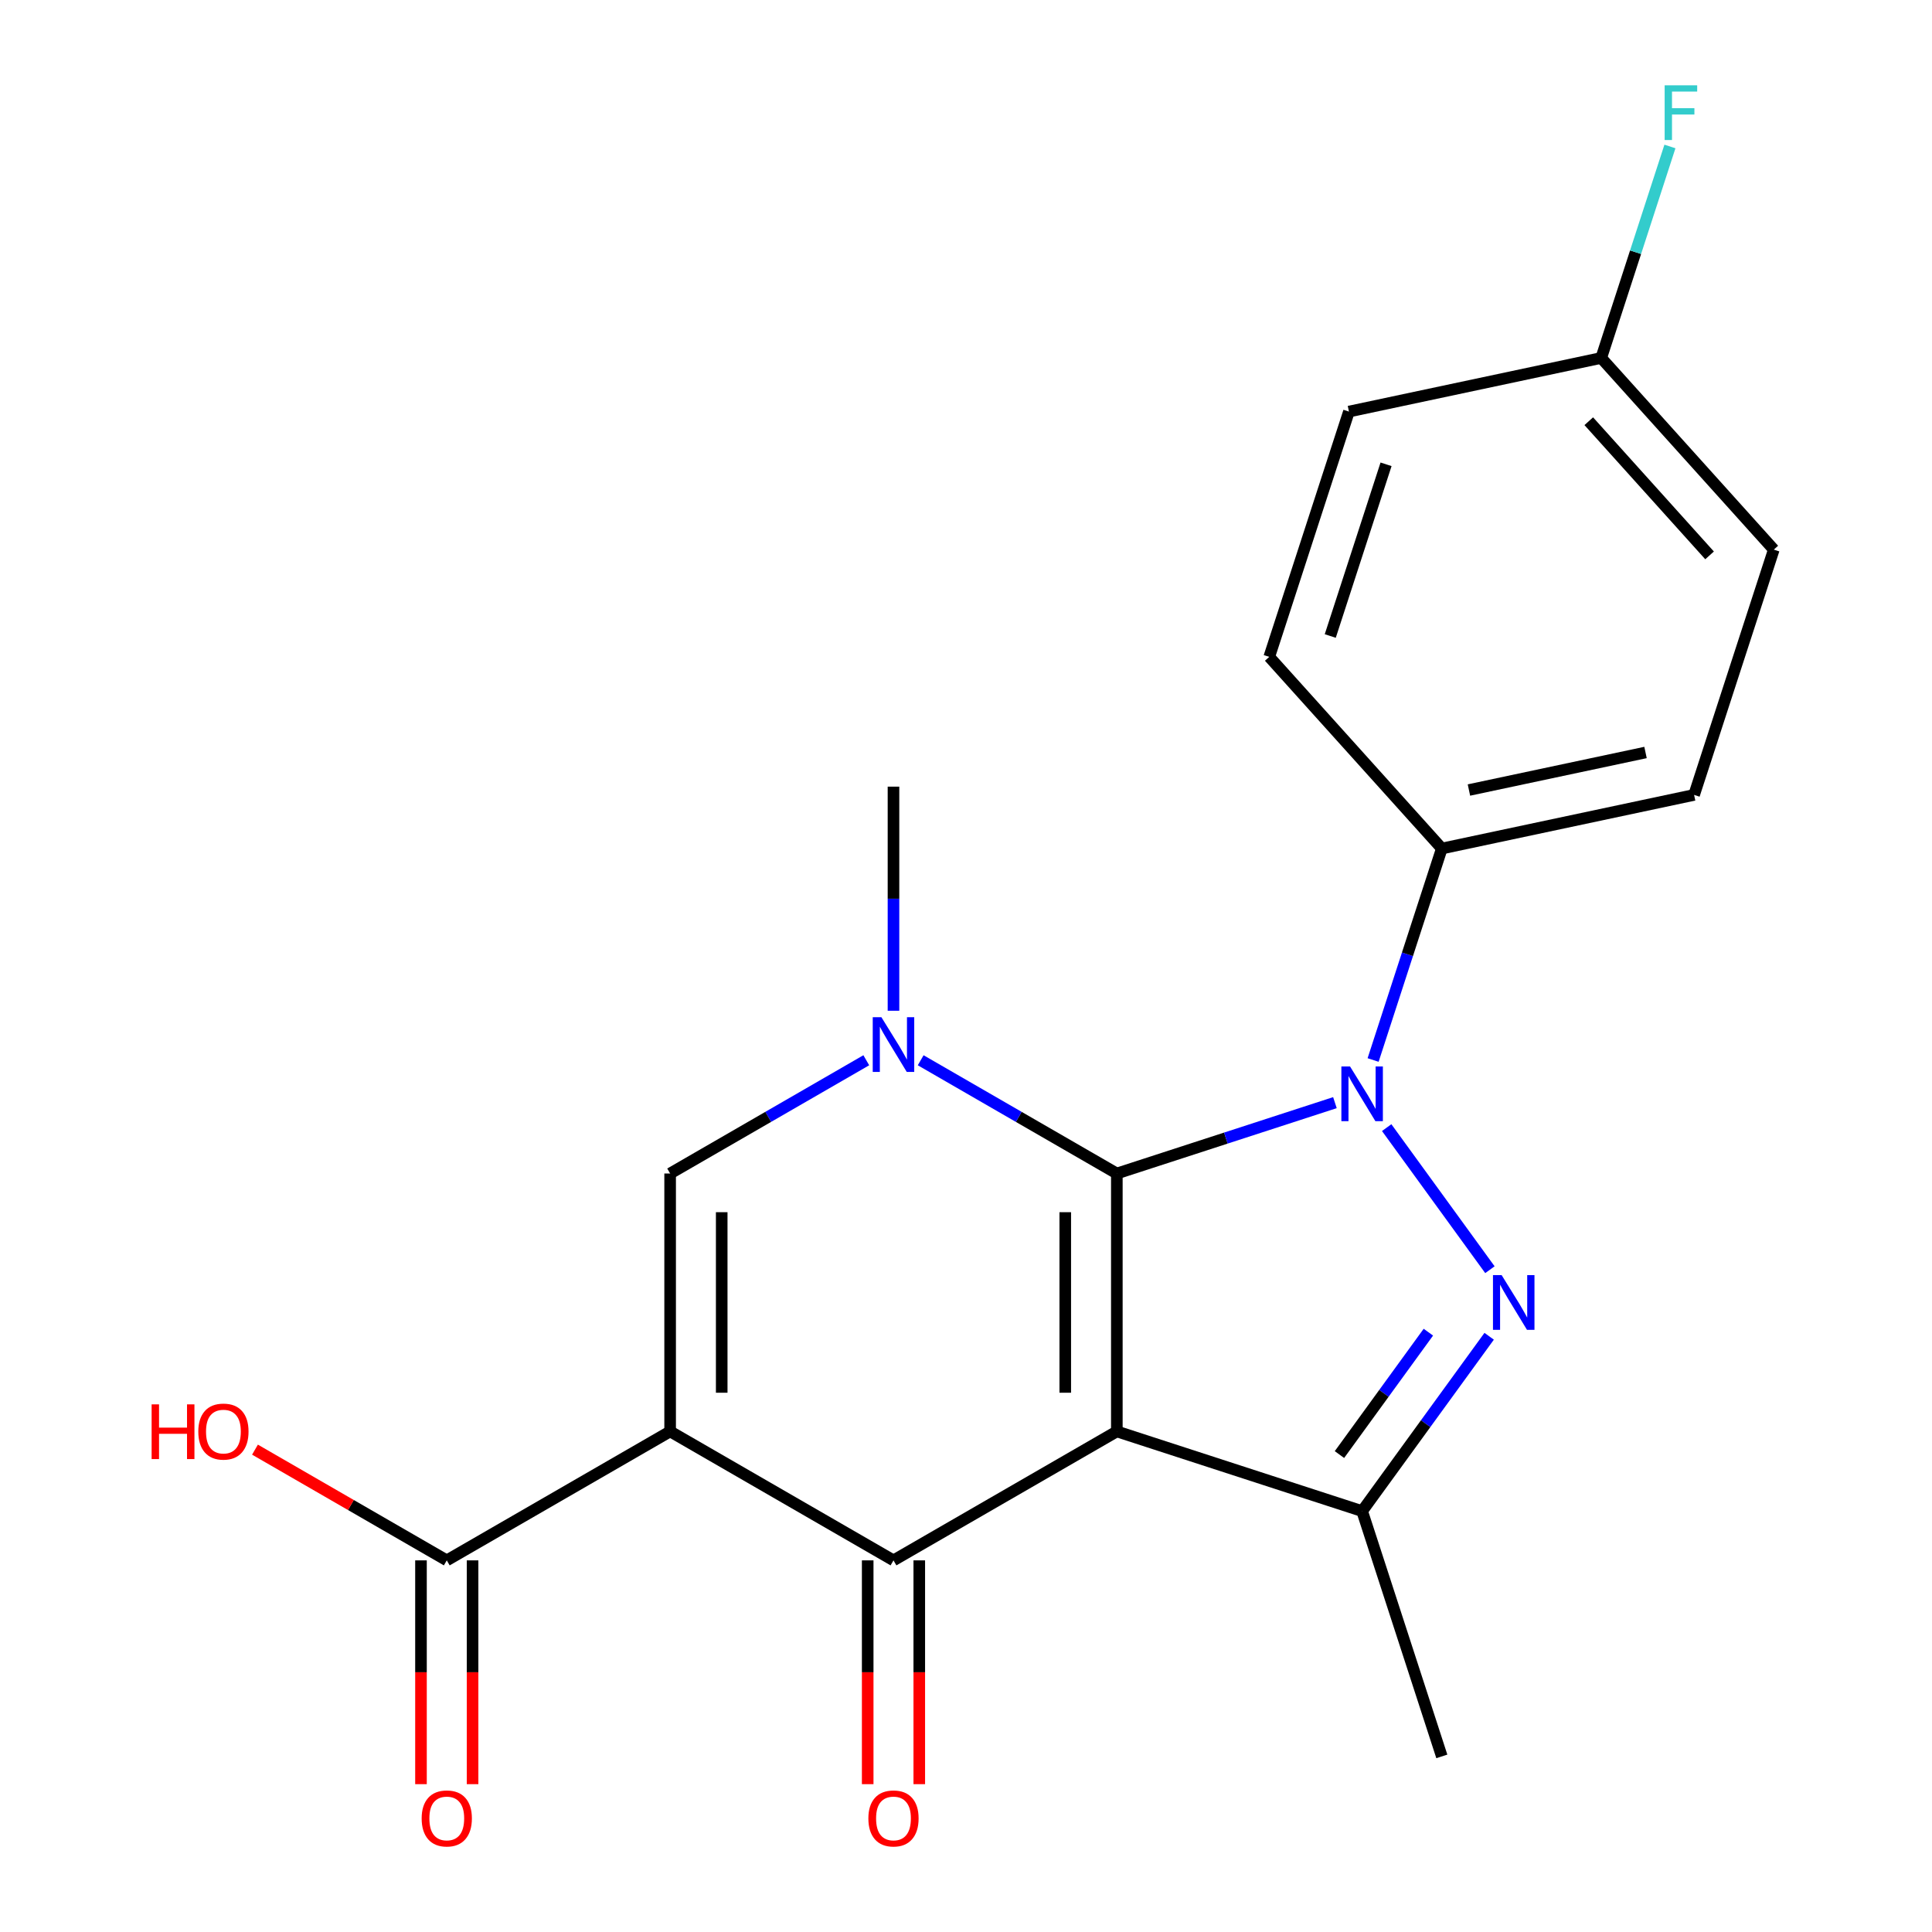 <?xml version='1.0' encoding='iso-8859-1'?>
<svg version='1.1' baseProfile='full'
              xmlns='http://www.w3.org/2000/svg'
                      xmlns:rdkit='http://www.rdkit.org/xml'
                      xmlns:xlink='http://www.w3.org/1999/xlink'
                  xml:space='preserve'
width='1000px' height='1000px' viewBox='0 0 1000 1000'>
<!-- END OF HEADER -->
<rect style='opacity:1.0;fill:#FFFFFF;stroke:none' width='1000' height='1000' x='0' y='0'> </rect>
<path class='bond-0' d='M 578.075,607.406 L 578.075,740.899' style='fill:none;fill-rule:evenodd;stroke:#000000;stroke-width:6px;stroke-linecap:butt;stroke-linejoin:miter;stroke-opacity:1' />
<path class='bond-0' d='M 551.376,627.43 L 551.376,720.875' style='fill:none;fill-rule:evenodd;stroke:#000000;stroke-width:6px;stroke-linecap:butt;stroke-linejoin:miter;stroke-opacity:1' />
<path class='bond-1' d='M 578.075,607.406 L 634.516,589.067' style='fill:none;fill-rule:evenodd;stroke:#000000;stroke-width:6px;stroke-linecap:butt;stroke-linejoin:miter;stroke-opacity:1' />
<path class='bond-1' d='M 634.516,589.067 L 690.957,570.728' style='fill:none;fill-rule:evenodd;stroke:#0000FF;stroke-width:6px;stroke-linecap:butt;stroke-linejoin:miter;stroke-opacity:1' />
<path class='bond-5' d='M 578.075,607.406 L 527.309,578.096' style='fill:none;fill-rule:evenodd;stroke:#000000;stroke-width:6px;stroke-linecap:butt;stroke-linejoin:miter;stroke-opacity:1' />
<path class='bond-5' d='M 527.309,578.096 L 476.544,548.787' style='fill:none;fill-rule:evenodd;stroke:#0000FF;stroke-width:6px;stroke-linecap:butt;stroke-linejoin:miter;stroke-opacity:1' />
<path class='bond-3' d='M 578.075,740.899 L 462.466,807.645' style='fill:none;fill-rule:evenodd;stroke:#000000;stroke-width:6px;stroke-linecap:butt;stroke-linejoin:miter;stroke-opacity:1' />
<path class='bond-6' d='M 578.075,740.899 L 705.034,782.15' style='fill:none;fill-rule:evenodd;stroke:#000000;stroke-width:6px;stroke-linecap:butt;stroke-linejoin:miter;stroke-opacity:1' />
<path class='bond-4' d='M 717.746,583.652 L 771.179,657.196' style='fill:none;fill-rule:evenodd;stroke:#0000FF;stroke-width:6px;stroke-linecap:butt;stroke-linejoin:miter;stroke-opacity:1' />
<path class='bond-9' d='M 710.719,548.657 L 728.502,493.926' style='fill:none;fill-rule:evenodd;stroke:#0000FF;stroke-width:6px;stroke-linecap:butt;stroke-linejoin:miter;stroke-opacity:1' />
<path class='bond-9' d='M 728.502,493.926 L 746.286,439.195' style='fill:none;fill-rule:evenodd;stroke:#000000;stroke-width:6px;stroke-linecap:butt;stroke-linejoin:miter;stroke-opacity:1' />
<path class='bond-2' d='M 346.858,740.899 L 346.858,607.406' style='fill:none;fill-rule:evenodd;stroke:#000000;stroke-width:6px;stroke-linecap:butt;stroke-linejoin:miter;stroke-opacity:1' />
<path class='bond-2' d='M 373.557,720.875 L 373.557,627.43' style='fill:none;fill-rule:evenodd;stroke:#000000;stroke-width:6px;stroke-linecap:butt;stroke-linejoin:miter;stroke-opacity:1' />
<path class='bond-8' d='M 346.858,740.899 L 231.25,807.645' style='fill:none;fill-rule:evenodd;stroke:#000000;stroke-width:6px;stroke-linecap:butt;stroke-linejoin:miter;stroke-opacity:1' />
<path class='bond-22' d='M 346.858,740.899 L 462.466,807.645' style='fill:none;fill-rule:evenodd;stroke:#000000;stroke-width:6px;stroke-linecap:butt;stroke-linejoin:miter;stroke-opacity:1' />
<path class='bond-10' d='M 449.117,807.645 L 449.117,865.563' style='fill:none;fill-rule:evenodd;stroke:#000000;stroke-width:6px;stroke-linecap:butt;stroke-linejoin:miter;stroke-opacity:1' />
<path class='bond-10' d='M 449.117,865.563 L 449.117,923.481' style='fill:none;fill-rule:evenodd;stroke:#FF0000;stroke-width:6px;stroke-linecap:butt;stroke-linejoin:miter;stroke-opacity:1' />
<path class='bond-10' d='M 475.816,807.645 L 475.816,865.563' style='fill:none;fill-rule:evenodd;stroke:#000000;stroke-width:6px;stroke-linecap:butt;stroke-linejoin:miter;stroke-opacity:1' />
<path class='bond-10' d='M 475.816,865.563 L 475.816,923.481' style='fill:none;fill-rule:evenodd;stroke:#FF0000;stroke-width:6px;stroke-linecap:butt;stroke-linejoin:miter;stroke-opacity:1' />
<path class='bond-21' d='M 770.787,691.65 L 737.91,736.9' style='fill:none;fill-rule:evenodd;stroke:#0000FF;stroke-width:6px;stroke-linecap:butt;stroke-linejoin:miter;stroke-opacity:1' />
<path class='bond-21' d='M 737.91,736.9 L 705.034,782.15' style='fill:none;fill-rule:evenodd;stroke:#000000;stroke-width:6px;stroke-linecap:butt;stroke-linejoin:miter;stroke-opacity:1' />
<path class='bond-21' d='M 739.324,689.532 L 716.311,721.207' style='fill:none;fill-rule:evenodd;stroke:#0000FF;stroke-width:6px;stroke-linecap:butt;stroke-linejoin:miter;stroke-opacity:1' />
<path class='bond-21' d='M 716.311,721.207 L 693.297,752.882' style='fill:none;fill-rule:evenodd;stroke:#000000;stroke-width:6px;stroke-linecap:butt;stroke-linejoin:miter;stroke-opacity:1' />
<path class='bond-7' d='M 448.389,548.787 L 397.624,578.096' style='fill:none;fill-rule:evenodd;stroke:#0000FF;stroke-width:6px;stroke-linecap:butt;stroke-linejoin:miter;stroke-opacity:1' />
<path class='bond-7' d='M 397.624,578.096 L 346.858,607.406' style='fill:none;fill-rule:evenodd;stroke:#000000;stroke-width:6px;stroke-linecap:butt;stroke-linejoin:miter;stroke-opacity:1' />
<path class='bond-14' d='M 462.466,523.162 L 462.466,465.164' style='fill:none;fill-rule:evenodd;stroke:#0000FF;stroke-width:6px;stroke-linecap:butt;stroke-linejoin:miter;stroke-opacity:1' />
<path class='bond-14' d='M 462.466,465.164 L 462.466,407.166' style='fill:none;fill-rule:evenodd;stroke:#000000;stroke-width:6px;stroke-linecap:butt;stroke-linejoin:miter;stroke-opacity:1' />
<path class='bond-17' d='M 705.034,782.15 L 746.286,909.11' style='fill:none;fill-rule:evenodd;stroke:#000000;stroke-width:6px;stroke-linecap:butt;stroke-linejoin:miter;stroke-opacity:1' />
<path class='bond-11' d='M 217.9,807.645 L 217.9,865.563' style='fill:none;fill-rule:evenodd;stroke:#000000;stroke-width:6px;stroke-linecap:butt;stroke-linejoin:miter;stroke-opacity:1' />
<path class='bond-11' d='M 217.9,865.563 L 217.9,923.481' style='fill:none;fill-rule:evenodd;stroke:#FF0000;stroke-width:6px;stroke-linecap:butt;stroke-linejoin:miter;stroke-opacity:1' />
<path class='bond-11' d='M 244.599,807.645 L 244.599,865.563' style='fill:none;fill-rule:evenodd;stroke:#000000;stroke-width:6px;stroke-linecap:butt;stroke-linejoin:miter;stroke-opacity:1' />
<path class='bond-11' d='M 244.599,865.563 L 244.599,923.481' style='fill:none;fill-rule:evenodd;stroke:#FF0000;stroke-width:6px;stroke-linecap:butt;stroke-linejoin:miter;stroke-opacity:1' />
<path class='bond-15' d='M 231.25,807.645 L 181.614,778.988' style='fill:none;fill-rule:evenodd;stroke:#000000;stroke-width:6px;stroke-linecap:butt;stroke-linejoin:miter;stroke-opacity:1' />
<path class='bond-15' d='M 181.614,778.988 L 131.979,750.331' style='fill:none;fill-rule:evenodd;stroke:#FF0000;stroke-width:6px;stroke-linecap:butt;stroke-linejoin:miter;stroke-opacity:1' />
<path class='bond-12' d='M 746.286,439.195 L 876.861,411.44' style='fill:none;fill-rule:evenodd;stroke:#000000;stroke-width:6px;stroke-linecap:butt;stroke-linejoin:miter;stroke-opacity:1' />
<path class='bond-12' d='M 760.321,408.916 L 851.724,389.488' style='fill:none;fill-rule:evenodd;stroke:#000000;stroke-width:6px;stroke-linecap:butt;stroke-linejoin:miter;stroke-opacity:1' />
<path class='bond-13' d='M 746.286,439.195 L 656.961,339.99' style='fill:none;fill-rule:evenodd;stroke:#000000;stroke-width:6px;stroke-linecap:butt;stroke-linejoin:miter;stroke-opacity:1' />
<path class='bond-18' d='M 876.861,411.44 L 918.113,284.481' style='fill:none;fill-rule:evenodd;stroke:#000000;stroke-width:6px;stroke-linecap:butt;stroke-linejoin:miter;stroke-opacity:1' />
<path class='bond-19' d='M 656.961,339.99 L 698.213,213.031' style='fill:none;fill-rule:evenodd;stroke:#000000;stroke-width:6px;stroke-linecap:butt;stroke-linejoin:miter;stroke-opacity:1' />
<path class='bond-19' d='M 688.541,329.197 L 717.417,240.325' style='fill:none;fill-rule:evenodd;stroke:#000000;stroke-width:6px;stroke-linecap:butt;stroke-linejoin:miter;stroke-opacity:1' />
<path class='bond-16' d='M 828.789,185.276 L 698.213,213.031' style='fill:none;fill-rule:evenodd;stroke:#000000;stroke-width:6px;stroke-linecap:butt;stroke-linejoin:miter;stroke-opacity:1' />
<path class='bond-20' d='M 828.789,185.276 L 846.572,130.545' style='fill:none;fill-rule:evenodd;stroke:#000000;stroke-width:6px;stroke-linecap:butt;stroke-linejoin:miter;stroke-opacity:1' />
<path class='bond-20' d='M 846.572,130.545 L 864.355,75.814' style='fill:none;fill-rule:evenodd;stroke:#33CCCC;stroke-width:6px;stroke-linecap:butt;stroke-linejoin:miter;stroke-opacity:1' />
<path class='bond-23' d='M 828.789,185.276 L 918.113,284.481' style='fill:none;fill-rule:evenodd;stroke:#000000;stroke-width:6px;stroke-linecap:butt;stroke-linejoin:miter;stroke-opacity:1' />
<path class='bond-23' d='M 822.346,218.022 L 884.873,287.465' style='fill:none;fill-rule:evenodd;stroke:#000000;stroke-width:6px;stroke-linecap:butt;stroke-linejoin:miter;stroke-opacity:1' />
<path  class='atom-2' d='M 698.774 551.994
L 708.054 566.994
Q 708.974 568.474, 710.454 571.154
Q 711.934 573.834, 712.014 573.994
L 712.014 551.994
L 715.774 551.994
L 715.774 580.314
L 711.894 580.314
L 701.934 563.914
Q 700.774 561.994, 699.534 559.794
Q 698.334 557.594, 697.974 556.914
L 697.974 580.314
L 694.294 580.314
L 694.294 551.994
L 698.774 551.994
' fill='#0000FF'/>
<path  class='atom-5' d='M 777.239 659.992
L 786.519 674.992
Q 787.439 676.472, 788.919 679.152
Q 790.399 681.832, 790.479 681.992
L 790.479 659.992
L 794.239 659.992
L 794.239 688.312
L 790.359 688.312
L 780.399 671.912
Q 779.239 669.992, 777.999 667.792
Q 776.799 665.592, 776.439 664.912
L 776.439 688.312
L 772.759 688.312
L 772.759 659.992
L 777.239 659.992
' fill='#0000FF'/>
<path  class='atom-6' d='M 456.206 526.499
L 465.486 541.499
Q 466.406 542.979, 467.886 545.659
Q 469.366 548.339, 469.446 548.499
L 469.446 526.499
L 473.206 526.499
L 473.206 554.819
L 469.326 554.819
L 459.366 538.419
Q 458.206 536.499, 456.966 534.299
Q 455.766 532.099, 455.406 531.419
L 455.406 554.819
L 451.726 554.819
L 451.726 526.499
L 456.206 526.499
' fill='#0000FF'/>
<path  class='atom-11' d='M 449.466 941.218
Q 449.466 934.418, 452.826 930.618
Q 456.186 926.818, 462.466 926.818
Q 468.746 926.818, 472.106 930.618
Q 475.466 934.418, 475.466 941.218
Q 475.466 948.098, 472.066 952.018
Q 468.666 955.898, 462.466 955.898
Q 456.226 955.898, 452.826 952.018
Q 449.466 948.138, 449.466 941.218
M 462.466 952.698
Q 466.786 952.698, 469.106 949.818
Q 471.466 946.898, 471.466 941.218
Q 471.466 935.658, 469.106 932.858
Q 466.786 930.018, 462.466 930.018
Q 458.146 930.018, 455.786 932.818
Q 453.466 935.618, 453.466 941.218
Q 453.466 946.938, 455.786 949.818
Q 458.146 952.698, 462.466 952.698
' fill='#FF0000'/>
<path  class='atom-12' d='M 218.25 941.218
Q 218.25 934.418, 221.61 930.618
Q 224.97 926.818, 231.25 926.818
Q 237.53 926.818, 240.89 930.618
Q 244.25 934.418, 244.25 941.218
Q 244.25 948.098, 240.85 952.018
Q 237.45 955.898, 231.25 955.898
Q 225.01 955.898, 221.61 952.018
Q 218.25 948.138, 218.25 941.218
M 231.25 952.698
Q 235.57 952.698, 237.89 949.818
Q 240.25 946.898, 240.25 941.218
Q 240.25 935.658, 237.89 932.858
Q 235.57 930.018, 231.25 930.018
Q 226.93 930.018, 224.57 932.818
Q 222.25 935.618, 222.25 941.218
Q 222.25 946.938, 224.57 949.818
Q 226.93 952.698, 231.25 952.698
' fill='#FF0000'/>
<path  class='atom-16' d='M 78.481 726.899
L 82.321 726.899
L 82.321 738.939
L 96.801 738.939
L 96.801 726.899
L 100.641 726.899
L 100.641 755.219
L 96.801 755.219
L 96.801 742.139
L 82.321 742.139
L 82.321 755.219
L 78.481 755.219
L 78.481 726.899
' fill='#FF0000'/>
<path  class='atom-16' d='M 102.641 740.979
Q 102.641 734.179, 106.001 730.379
Q 109.361 726.579, 115.641 726.579
Q 121.921 726.579, 125.281 730.379
Q 128.641 734.179, 128.641 740.979
Q 128.641 747.859, 125.241 751.779
Q 121.841 755.659, 115.641 755.659
Q 109.401 755.659, 106.001 751.779
Q 102.641 747.899, 102.641 740.979
M 115.641 752.459
Q 119.961 752.459, 122.281 749.579
Q 124.641 746.659, 124.641 740.979
Q 124.641 735.419, 122.281 732.619
Q 119.961 729.779, 115.641 729.779
Q 111.321 729.779, 108.961 732.579
Q 106.641 735.379, 106.641 740.979
Q 106.641 746.699, 108.961 749.579
Q 111.321 752.459, 115.641 752.459
' fill='#FF0000'/>
<path  class='atom-21' d='M 861.62 44.157
L 878.46 44.157
L 878.46 47.397
L 865.42 47.397
L 865.42 55.997
L 877.02 55.997
L 877.02 59.277
L 865.42 59.277
L 865.42 72.477
L 861.62 72.477
L 861.62 44.157
' fill='#33CCCC'/>
</svg>
